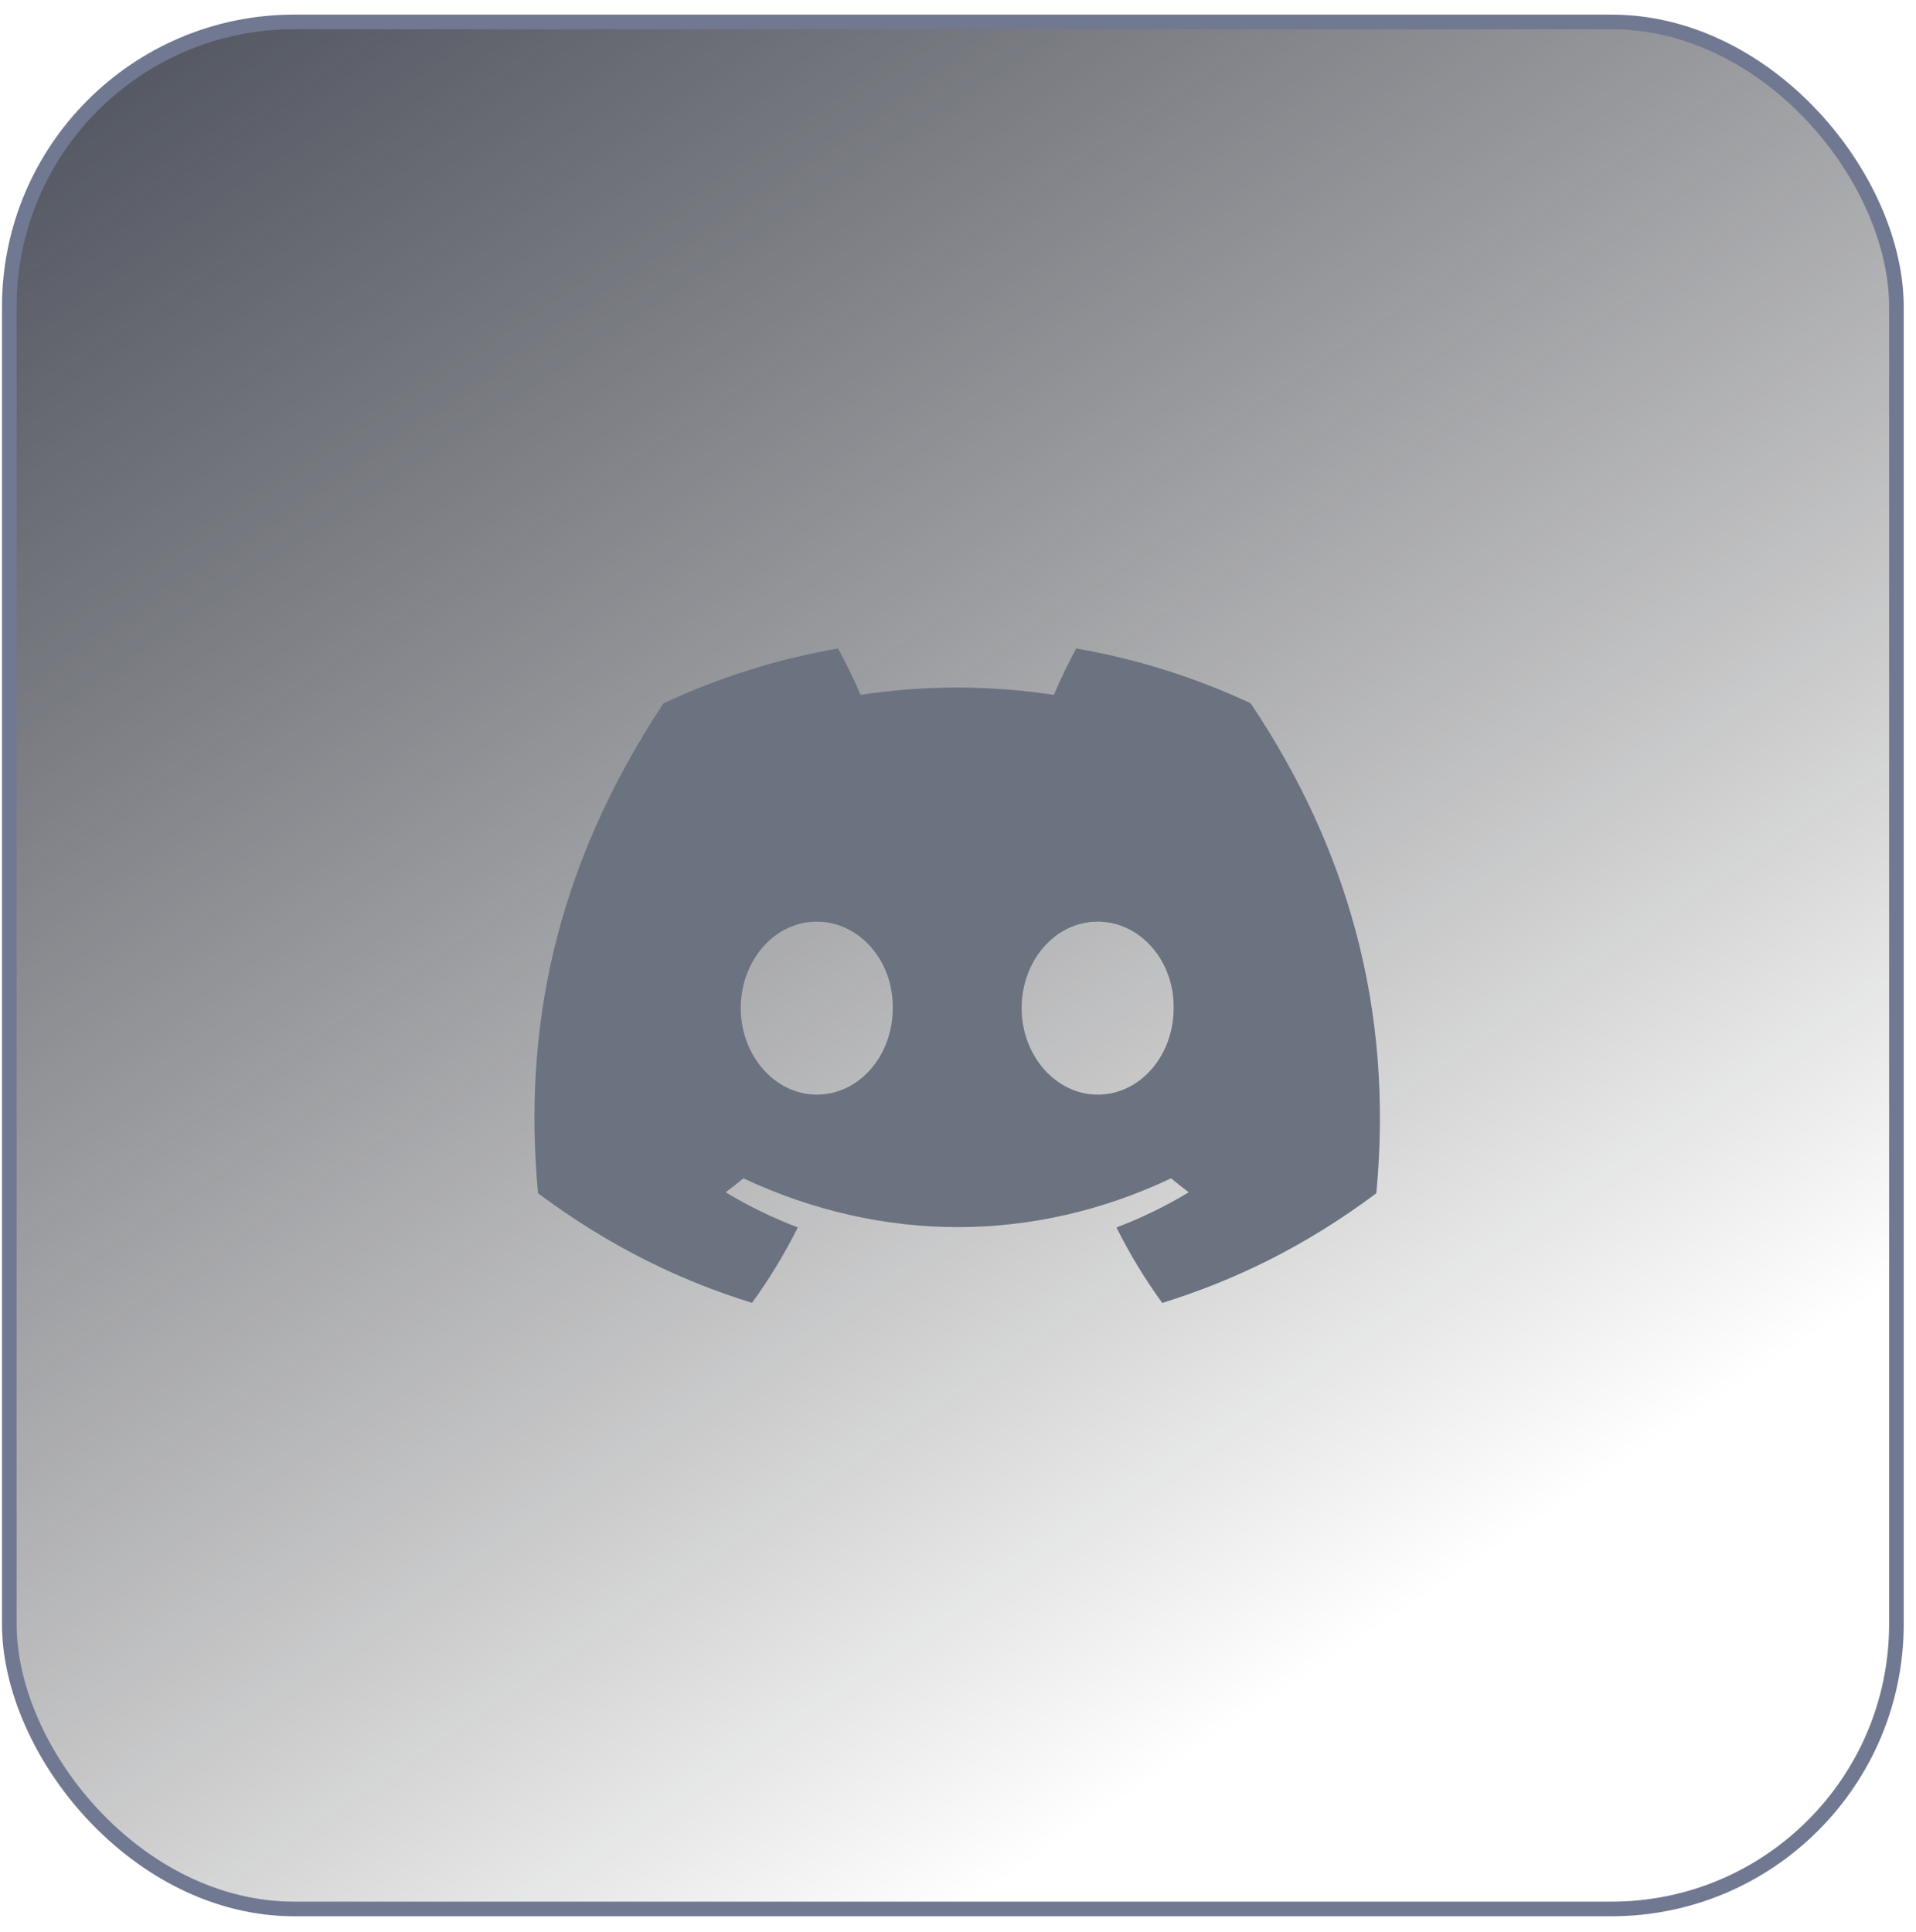 <svg width="118" height="119" viewBox="0 0 118 119" fill="none" xmlns="http://www.w3.org/2000/svg">
<rect x="0.572" y="1.35" width="116.222" height="116.222" rx="17.55" fill="url(#paint0_linear_24459_794)" stroke="#717892" stroke-width="0.9"/>
<path d="M77.024 43.316C73.653 41.739 70.049 40.593 66.282 39.94C65.819 40.777 65.278 41.902 64.906 42.797C60.9 42.195 56.932 42.195 53 42.797C52.627 41.902 52.075 40.777 51.608 39.94C47.836 40.593 44.228 41.743 40.857 43.325C34.059 53.598 32.216 63.616 33.137 73.492C37.646 76.859 42.016 78.905 46.312 80.243C47.373 78.783 48.319 77.231 49.134 75.596C47.582 75.006 46.095 74.278 44.69 73.433C45.063 73.157 45.428 72.869 45.78 72.572C54.347 76.579 63.656 76.579 72.122 72.572C72.478 72.869 72.843 73.157 73.211 73.433C71.802 74.282 70.311 75.01 68.759 75.6C69.574 77.231 70.516 78.788 71.581 80.247C75.881 78.909 80.255 76.863 84.764 73.492C85.846 62.043 82.917 52.117 77.024 43.316ZM50.301 67.418C47.729 67.418 45.62 65.017 45.62 62.093C45.62 59.169 47.684 56.764 50.301 56.764C52.918 56.764 55.027 59.165 54.982 62.093C54.986 65.017 52.918 67.418 50.301 67.418ZM67.6 67.418C65.028 67.418 62.919 65.017 62.919 62.093C62.919 59.169 64.983 56.764 67.6 56.764C70.217 56.764 72.326 59.165 72.281 62.093C72.281 65.017 70.217 67.418 67.6 67.418Z" fill="#6B7280"/>
<defs>
<linearGradient id="paint0_linear_24459_794" x1="15.954" y1="-43.45" x2="104.032" y2="87.525" gradientUnits="userSpaceOnUse">
<stop stop-color="#2F3547"/>
<stop offset="1" stop-opacity="0"/>
</linearGradient>
</defs>
</svg>
